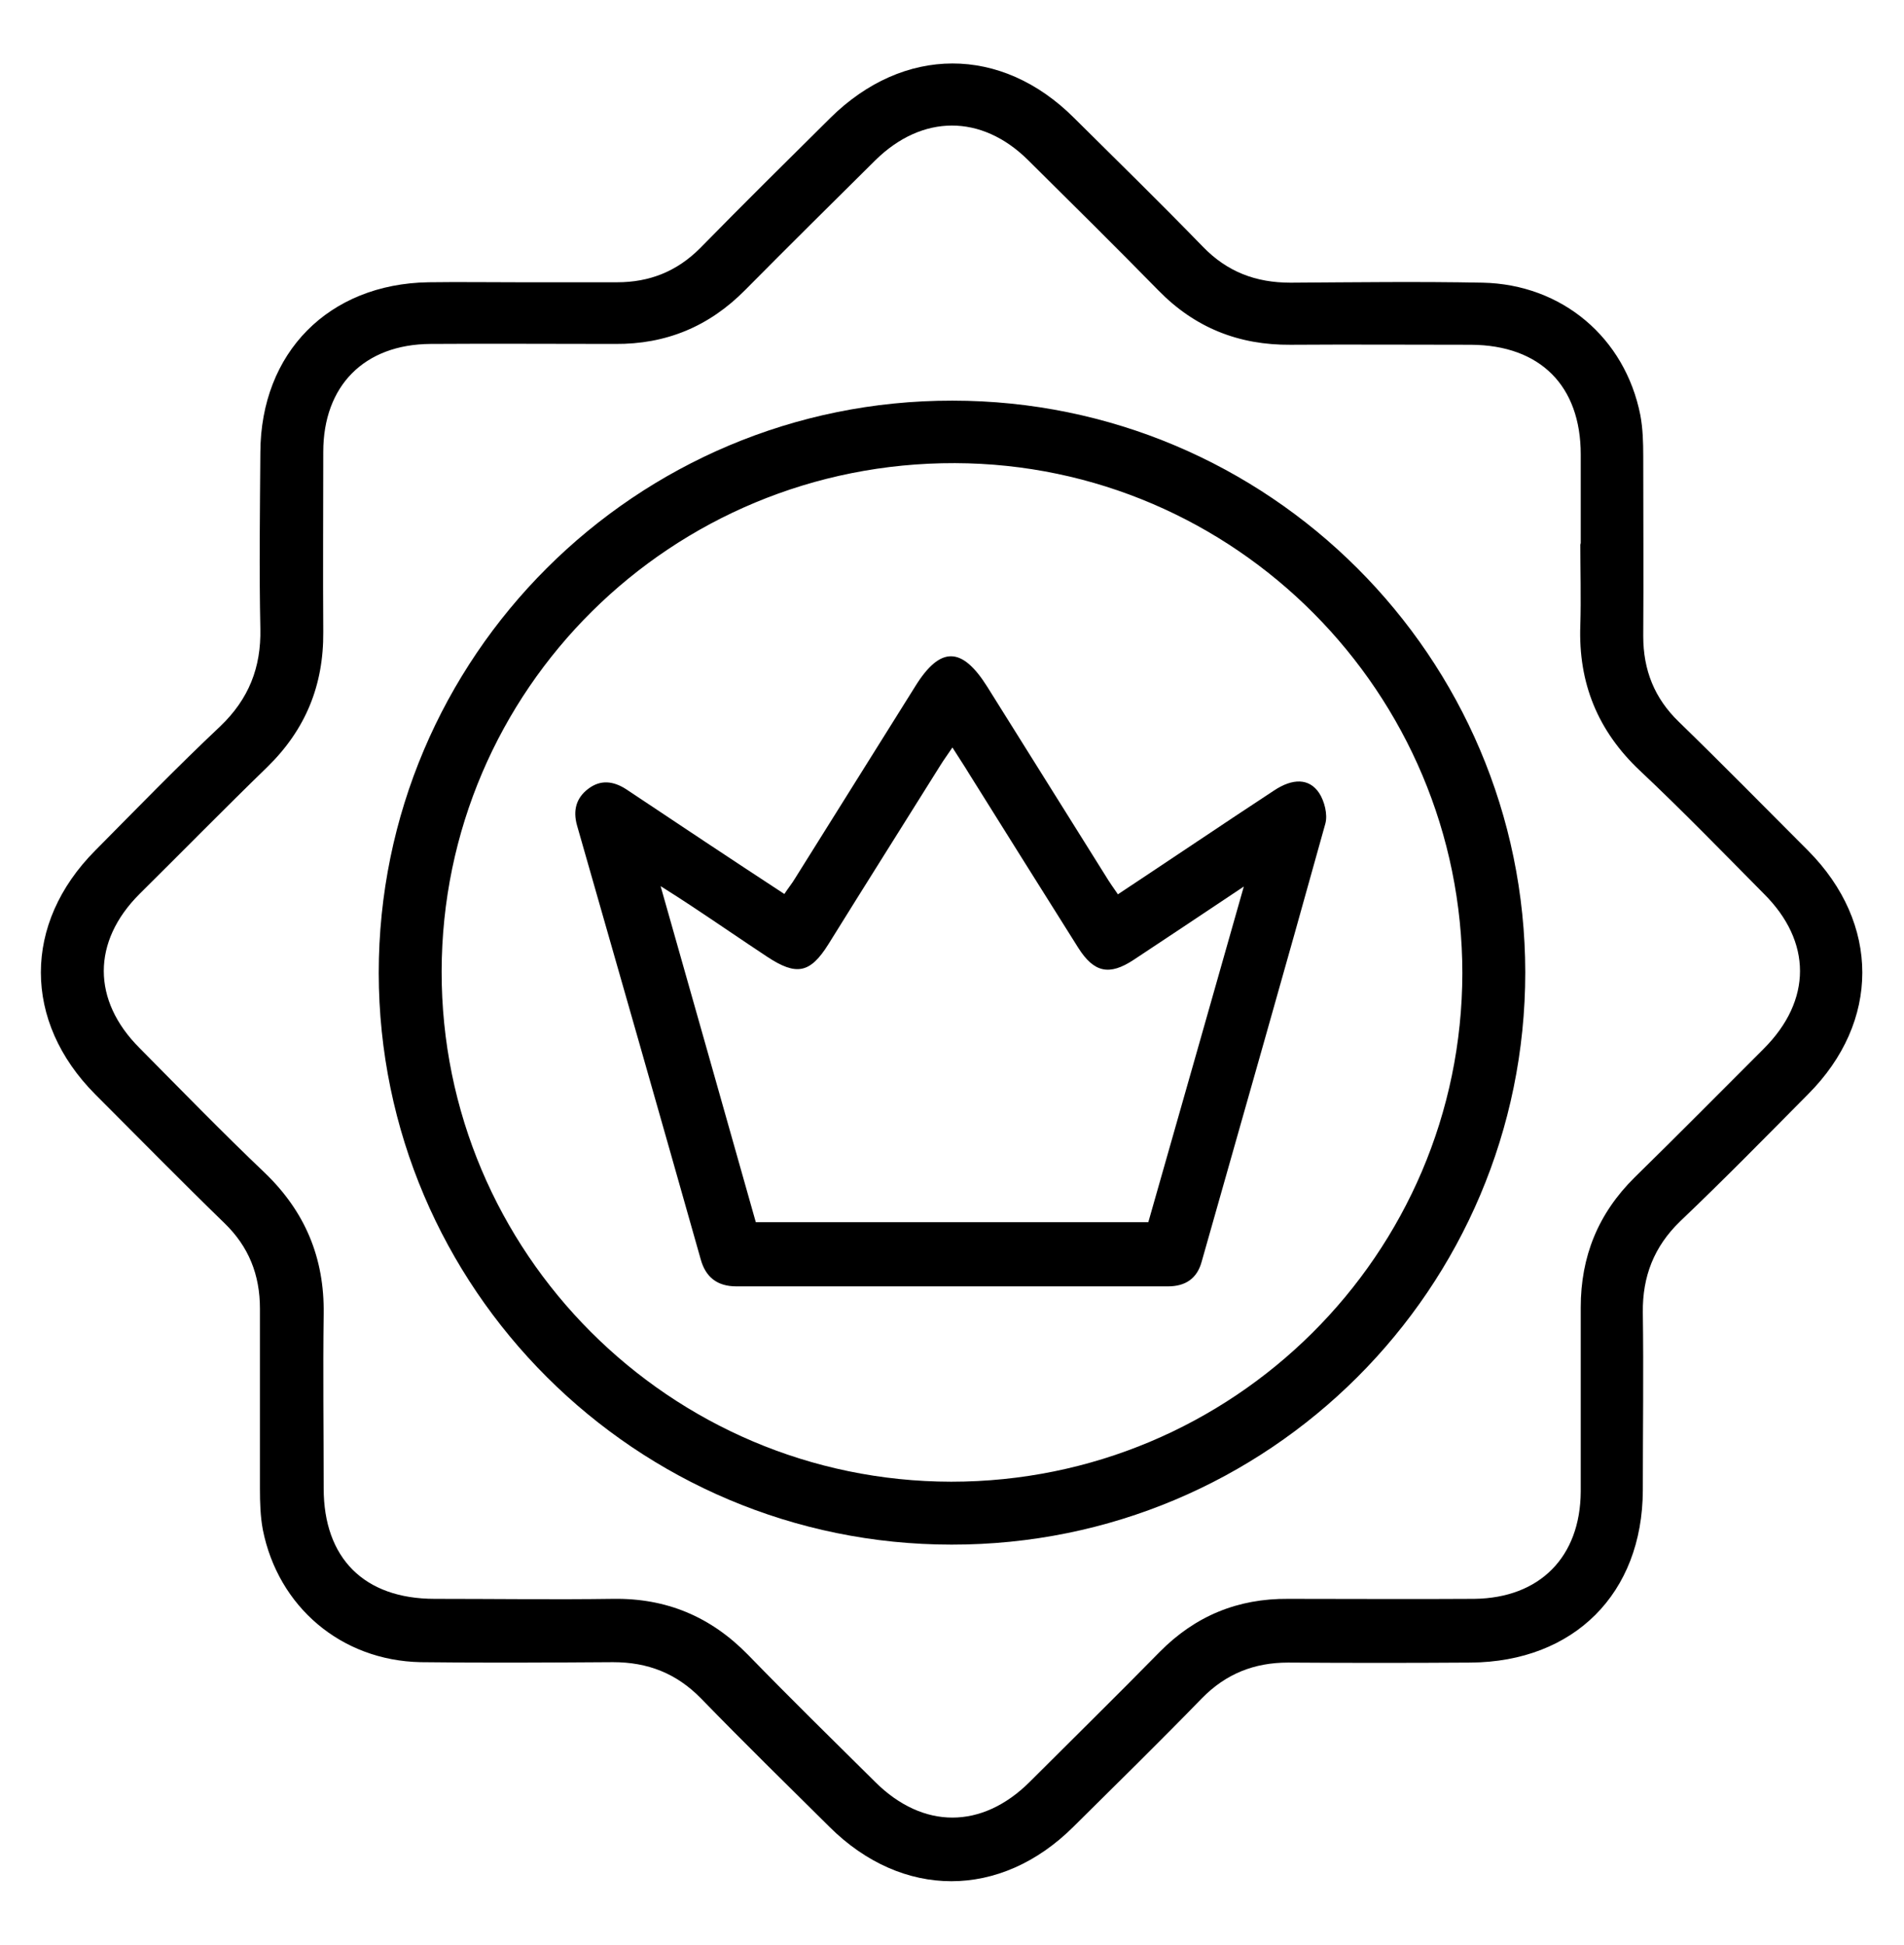 <?xml version="1.0" encoding="UTF-8"?>
<svg id="Camada_1" xmlns="http://www.w3.org/2000/svg" width="46" height="47" viewBox="0 0 46 47">
  <path d="M12.54,6.82c.79,0,1.58,0,2.37,0,.78,0,1.44-.26,2-.82,1.04-1.06,2.09-2.1,3.15-3.15,1.77-1.75,4.13-1.76,5.89,0,1.04,1.03,2.09,2.06,3.11,3.11.59.61,1.28.87,2.12.87,1.55-.01,3.1-.03,4.64,0,1.92.04,3.44,1.33,3.81,3.2.06.32.07.66.07.99,0,1.45.01,2.9,0,4.35,0,.82.27,1.5.86,2.07,1.05,1.02,2.08,2.07,3.12,3.11,1.75,1.76,1.75,4.14,0,5.89-1.02,1.03-2.04,2.07-3.09,3.07-.63.61-.91,1.33-.9,2.2.02,1.43,0,2.87,0,4.3-.01,2.49-1.66,4.14-4.16,4.16-1.47.01-2.94.01-4.41,0-.82,0-1.5.27-2.08.86-1.02,1.05-2.07,2.08-3.11,3.11-1.76,1.75-4.13,1.75-5.89,0-1.04-1.03-2.09-2.06-3.11-3.11-.59-.6-1.28-.87-2.12-.87-1.55.01-3.1.02-4.65,0-1.92-.04-3.44-1.34-3.81-3.2-.06-.32-.07-.66-.07-.99,0-1.45,0-2.9,0-4.35,0-.82-.27-1.5-.86-2.07-1.05-1.02-2.08-2.07-3.12-3.11-1.75-1.76-1.75-4.13,0-5.89,1-1.01,1.99-2.03,3.02-3,.69-.66.99-1.42.97-2.36-.03-1.42-.01-2.84,0-4.26.01-2.41,1.65-4.07,4.06-4.11.73-.01,1.45,0,2.18,0M38.19,13.16c0-.73,0-1.45,0-2.18,0-1.66-.98-2.64-2.65-2.65-1.45,0-2.91-.01-4.36,0-1.25.01-2.31-.41-3.19-1.31-1.04-1.06-2.09-2.1-3.15-3.15-1.13-1.12-2.56-1.11-3.69,0-1.05,1.04-2.11,2.09-3.15,3.14-.87.88-1.91,1.31-3.14,1.3-1.49,0-2.97-.01-4.46,0-1.6.01-2.59,1.01-2.59,2.61,0,1.45-.01,2.9,0,4.35.01,1.29-.43,2.36-1.35,3.26-1.04,1.01-2.06,2.05-3.09,3.07-1.15,1.15-1.15,2.57,0,3.72,1,1.01,1.99,2.03,3.02,3.01.98.94,1.45,2.06,1.43,3.42-.02,1.4,0,2.81,0,4.21,0,1.69.98,2.67,2.68,2.67,1.44,0,2.88.02,4.31,0,1.29-.02,2.36.43,3.26,1.35,1.01,1.04,2.05,2.06,3.08,3.08,1.15,1.14,2.57,1.14,3.72,0,1.05-1.05,2.11-2.09,3.15-3.15.86-.87,1.89-1.29,3.1-1.28,1.5,0,3,.01,4.5,0,1.58-.02,2.56-1.01,2.57-2.59,0-1.48,0-2.96,0-4.45,0-1.23.42-2.27,1.3-3.14,1.05-1.03,2.08-2.07,3.12-3.11,1.17-1.17,1.17-2.59,0-3.75-.99-1-1.97-2.01-2.99-2.97-1.02-.96-1.49-2.12-1.44-3.51.02-.66,0-1.32,0-1.99"/>
  <path d="M36.85,23.49c0,7.64-6.2,13.84-13.86,13.83-7.63,0-13.83-6.19-13.84-13.81,0-7.64,6.21-13.84,13.86-13.83,7.64,0,13.83,6.19,13.84,13.81M35.33,23.52c0-6.78-5.49-12.31-12.26-12.33-6.85-.02-12.39,5.47-12.4,12.28-.01,6.79,5.51,12.32,12.31,12.33,6.81,0,12.34-5.49,12.35-12.29"/>
  <path d="M27.02,21.6c1.27-.84,2.51-1.68,3.76-2.5.45-.3.85-.3,1.09.06.13.2.21.52.15.74-.98,3.53-1.99,7.06-2.99,10.59-.11.4-.39.59-.81.59-3.48,0-6.95,0-10.43,0-.46,0-.74-.22-.86-.65-.99-3.5-1.99-7-2.99-10.49-.1-.36-.02-.66.27-.88.3-.23.61-.19.92.01,1.26.84,2.52,1.68,3.82,2.53.09-.14.19-.26.26-.38.97-1.55,1.94-3.1,2.91-4.65.6-.96,1.12-.95,1.73.02.95,1.52,1.91,3.05,2.86,4.57.09.15.19.29.3.45M27.74,29.54c.76-2.67,1.52-5.33,2.31-8.12-.96.64-1.81,1.21-2.66,1.77-.59.39-.96.31-1.34-.29-.88-1.4-1.76-2.8-2.64-4.21-.12-.2-.25-.39-.4-.63-.12.18-.21.3-.29.43-.9,1.44-1.81,2.88-2.71,4.33-.44.7-.77.76-1.47.3-.62-.41-1.23-.83-1.85-1.24-.21-.14-.43-.28-.73-.47.79,2.79,1.55,5.46,2.3,8.12h9.49Z"/>
</svg>